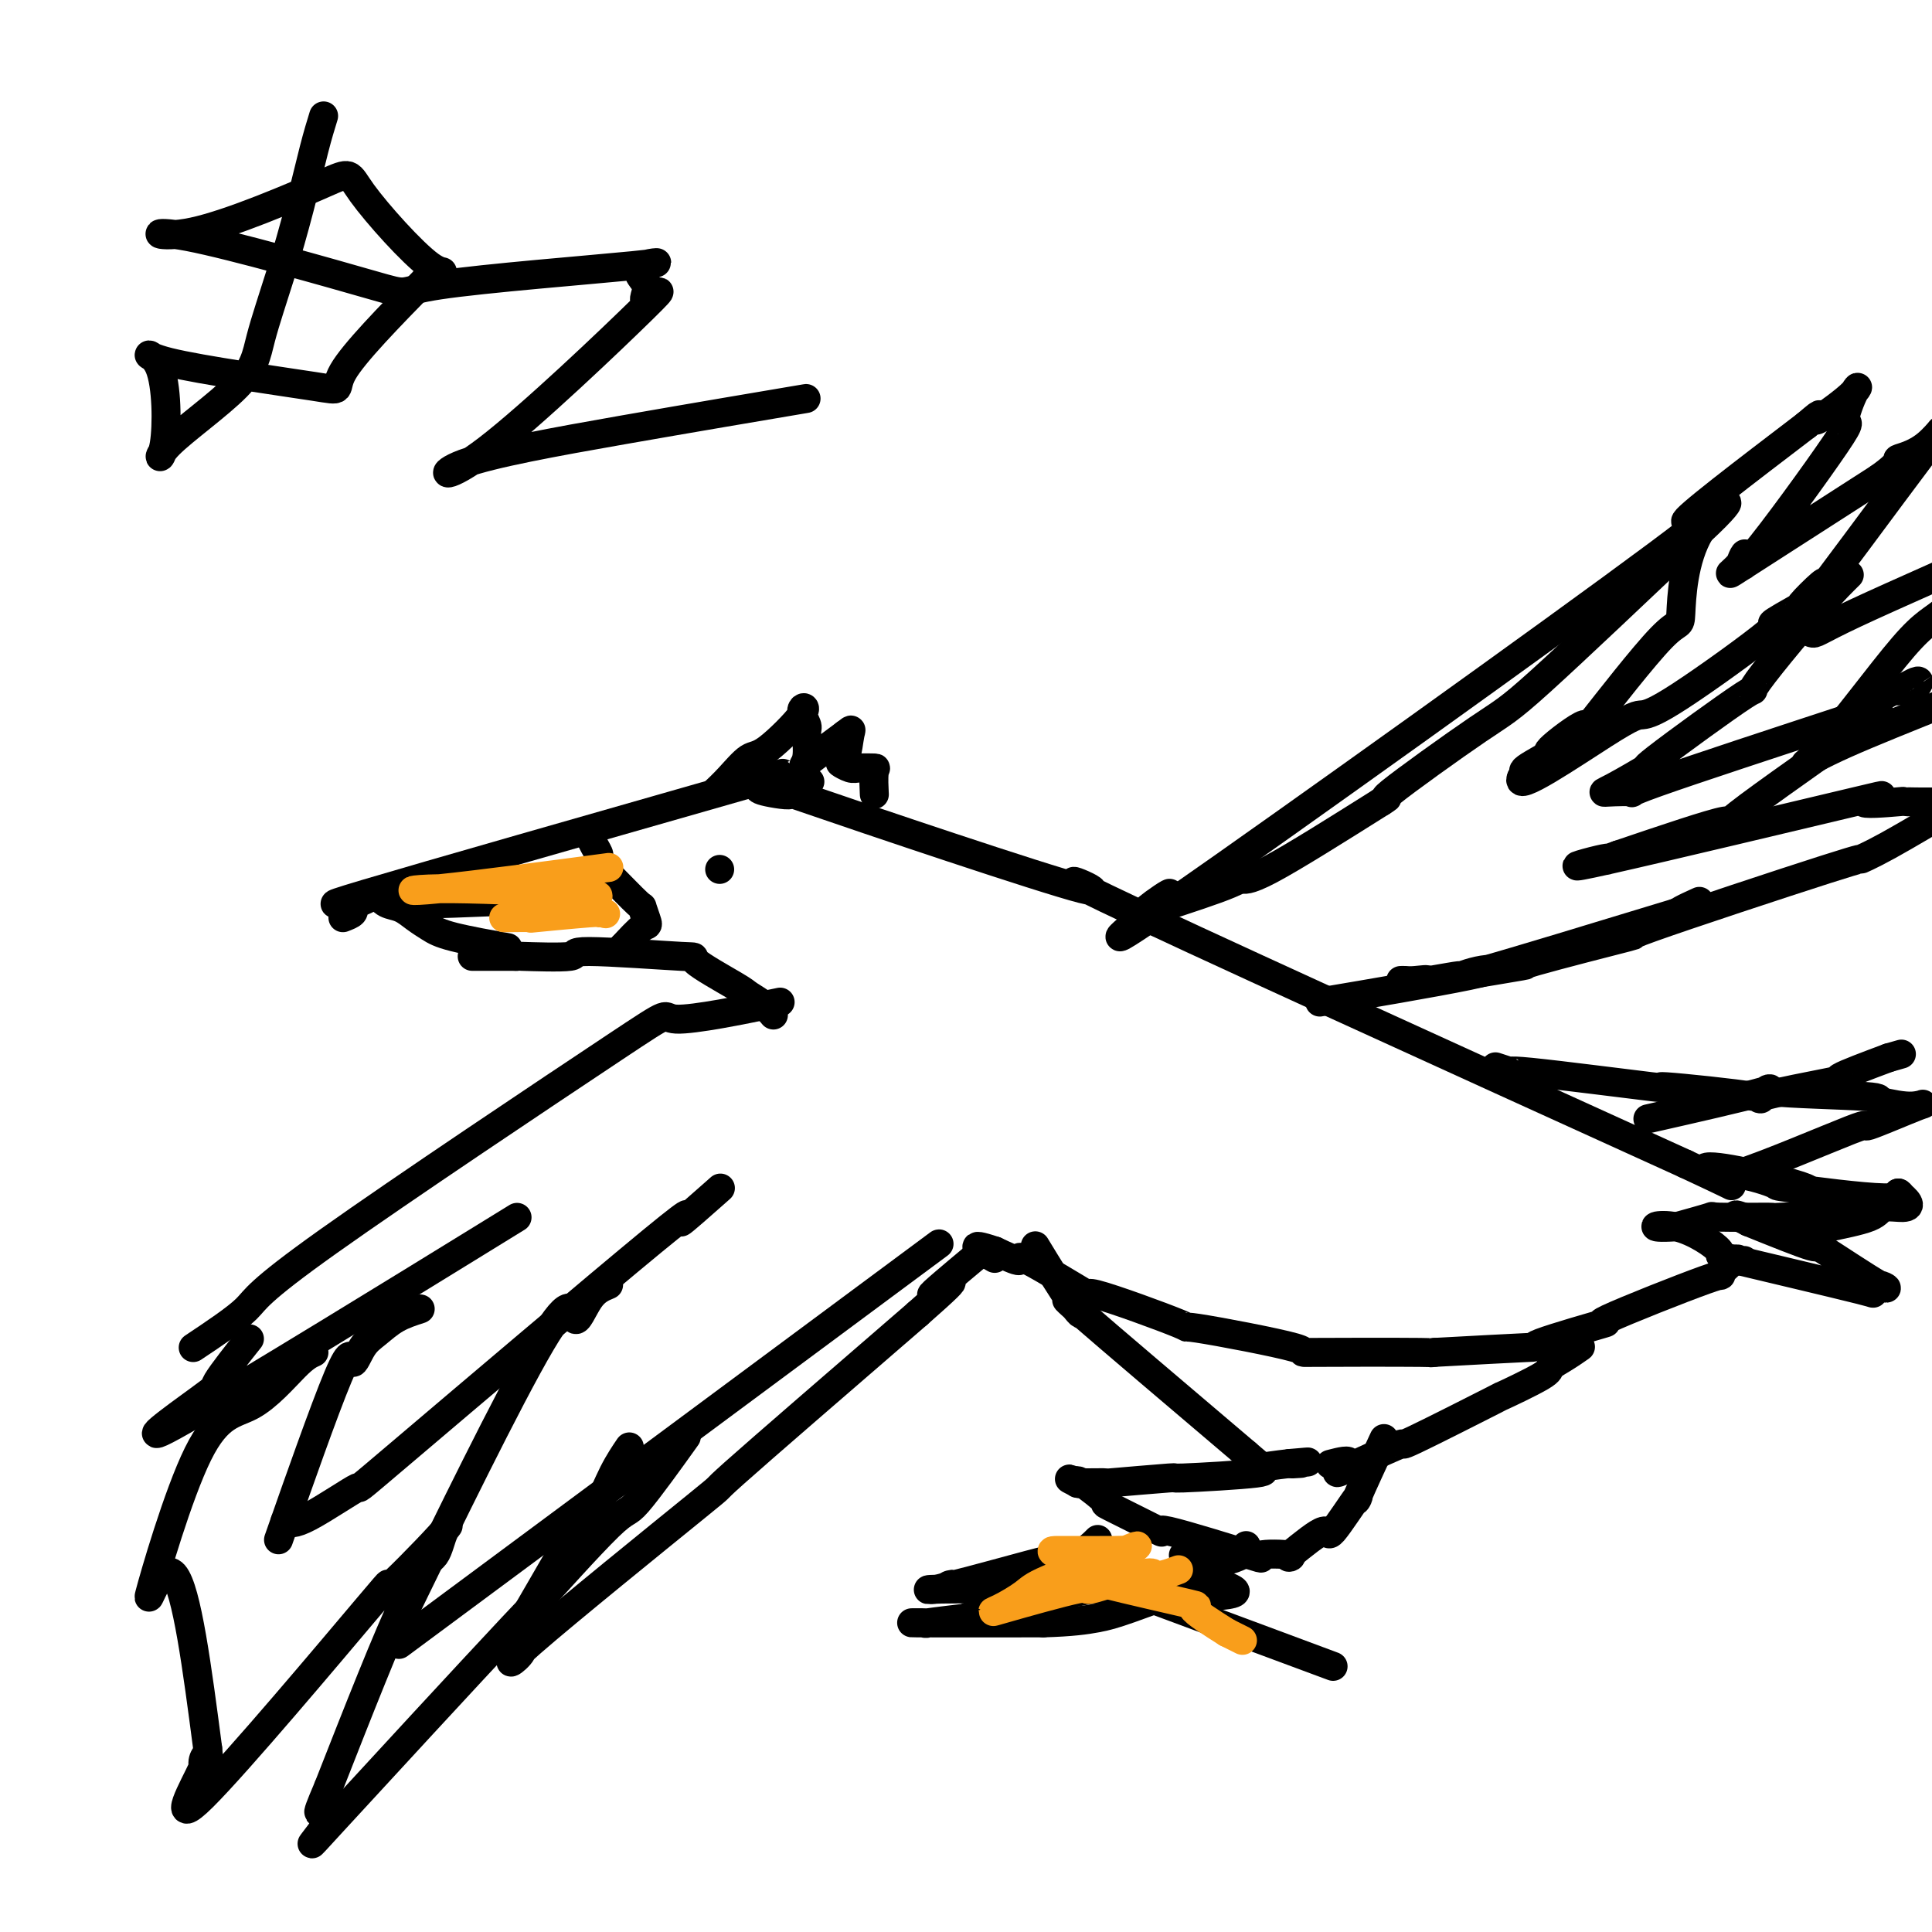 <svg viewBox='0 0 400 400' version='1.1' xmlns='http://www.w3.org/2000/svg' xmlns:xlink='http://www.w3.org/1999/xlink'><g fill='none' stroke='#000000' stroke-width='6' stroke-linecap='round' stroke-linejoin='round'><path d='M40,279c4.449,-2.967 8.898,-5.934 11,-8c2.102,-2.066 1.856,-3.230 17,-14c15.144,-10.770 45.678,-31.144 59,-40c13.322,-8.856 9.433,-6.192 13,-6c3.567,0.192 14.591,-2.088 19,-3c4.409,-0.912 2.205,-0.456 0,0'/><path d='M51,278c-0.191,0.240 -0.382,0.480 0,0c0.382,-0.480 1.337,-1.681 0,0c-1.337,1.681 -4.966,6.243 -6,8c-1.034,1.757 0.527,0.708 -4,4c-4.527,3.292 -15.142,10.925 -3,4c12.142,-6.925 47.041,-28.407 61,-37c13.959,-8.593 6.980,-4.296 0,0'/><path d='M87,271c-1.735,0.562 -3.471,1.123 -5,2c-1.529,0.877 -2.853,2.069 -4,3c-1.147,0.931 -2.117,1.600 -3,3c-0.883,1.400 -1.680,3.530 -2,3c-0.320,-0.530 -0.163,-3.720 -3,3c-2.837,6.720 -8.668,23.348 -11,30c-2.332,6.652 -1.166,3.326 0,0'/><path d='M59,315c0.879,0.358 1.757,0.717 5,-1c3.243,-1.717 8.850,-5.509 10,-6c1.150,-0.491 -2.156,2.319 10,-8c12.156,-10.319 39.774,-33.766 51,-43c11.226,-9.234 6.061,-4.255 6,-4c-0.061,0.255 4.983,-4.213 7,-6c2.017,-1.787 1.009,-0.894 0,0'/><path d='M126,266c-1.356,0.560 -2.711,1.120 -4,3c-1.289,1.880 -2.510,5.081 -3,4c-0.490,-1.081 -0.247,-6.445 -7,5c-6.753,11.445 -20.501,39.699 -26,51c-5.499,11.301 -2.750,5.651 0,0'/><path d='M94,332c-9.889,7.333 -19.778,14.667 0,0c19.778,-14.667 69.222,-51.333 89,-66c19.778,-14.667 9.889,-7.333 0,0'/><path d='M130,300c0.262,-0.386 0.525,-0.771 0,0c-0.525,0.771 -1.837,2.699 -3,5c-1.163,2.301 -2.178,4.976 -3,6c-0.822,1.024 -1.452,0.396 -5,6c-3.548,5.604 -10.014,17.439 -13,22c-2.986,4.561 -2.492,1.849 -1,1c1.492,-0.849 3.983,0.165 3,2c-0.983,1.835 -5.439,4.492 2,-2c7.439,-6.492 26.772,-22.132 34,-28c7.228,-5.868 2.351,-1.962 8,-7c5.649,-5.038 21.825,-19.019 38,-33'/><path d='M190,272c12.893,-11.321 4.125,-4.625 3,-4c-1.125,0.625 5.393,-4.821 8,-7c2.607,-2.179 1.304,-1.089 0,0'/><path d='M65,280c-0.916,0.406 -1.832,0.812 -4,3c-2.168,2.188 -5.586,6.158 -9,8c-3.414,1.842 -6.822,1.556 -11,10c-4.178,8.444 -9.125,25.620 -10,29c-0.875,3.380 2.321,-7.034 5,-4c2.679,3.034 4.839,19.517 7,36'/><path d='M43,362c0.710,6.454 -1.016,4.589 -1,3c0.016,-1.589 1.775,-2.903 0,1c-1.775,3.903 -7.084,13.024 0,6c7.084,-7.024 26.563,-30.194 34,-39c7.437,-8.806 2.834,-3.249 4,-4c1.166,-0.751 8.103,-7.812 11,-11c2.897,-3.188 1.756,-2.504 1,-1c-0.756,1.504 -1.127,3.828 -2,5c-0.873,1.172 -2.250,1.192 -6,9c-3.750,7.808 -9.875,23.404 -16,39'/><path d='M68,370c-3.700,8.653 -1.450,4.285 0,3c1.450,-1.285 2.102,0.511 0,4c-2.102,3.489 -6.957,8.670 1,0c7.957,-8.670 28.726,-31.191 37,-40c8.274,-8.809 4.054,-3.907 6,-6c1.946,-2.093 10.058,-11.179 14,-15c3.942,-3.821 3.715,-2.375 6,-5c2.285,-2.625 7.081,-9.321 9,-12c1.919,-2.679 0.959,-1.339 0,0'/><path d='M160,210c0.010,0.012 0.020,0.025 0,0c-0.020,-0.025 -0.071,-0.086 0,0c0.071,0.086 0.264,0.320 0,0c-0.264,-0.320 -0.984,-1.195 -2,-2c-1.016,-0.805 -2.328,-1.541 -3,-2c-0.672,-0.459 -0.702,-0.641 -3,-2c-2.298,-1.359 -6.862,-3.895 -8,-5c-1.138,-1.105 1.151,-0.780 -3,-1c-4.151,-0.220 -14.741,-0.987 -19,-1c-4.259,-0.013 -2.185,0.727 -4,1c-1.815,0.273 -7.519,0.078 -10,0c-2.481,-0.078 -1.741,-0.039 -1,0'/><path d='M107,198c-7.298,0.000 -8.542,0.000 -9,0c-0.458,0.000 -0.131,0.000 0,0c0.131,0.000 0.065,0.000 0,0'/><path d='M78,185c0.577,0.780 1.155,1.559 2,2c0.845,0.441 1.959,0.542 3,1c1.041,0.458 2.011,1.272 3,2c0.989,0.728 1.997,1.370 3,2c1.003,0.630 2.001,1.246 5,2c2.999,0.754 8.000,1.644 10,2c2.000,0.356 1.000,0.178 0,0'/><path d='M71,190c0.835,-0.324 1.671,-0.648 2,-1c0.329,-0.352 0.152,-0.732 0,-1c-0.152,-0.268 -0.278,-0.422 1,-1c1.278,-0.578 3.959,-1.579 1,-1c-2.959,0.579 -11.560,2.737 1,-1c12.560,-3.737 46.280,-13.368 80,-23'/><path d='M156,162c12.226,-3.714 2.292,-1.000 1,0c-1.292,1.000 6.060,0.286 9,0c2.940,-0.286 1.470,-0.143 0,0'/><path d='M157,163c-0.028,0.279 -0.056,0.559 2,1c2.056,0.441 6.197,1.044 4,0c-2.197,-1.044 -10.733,-3.733 3,1c13.733,4.733 49.736,16.890 58,19c8.264,2.110 -11.210,-5.826 5,2c16.210,7.826 68.105,31.413 120,55'/><path d='M349,241c18.411,8.579 4.440,2.526 4,1c-0.440,-1.526 12.651,1.474 18,3c5.349,1.526 2.957,1.579 4,2c1.043,0.421 5.522,1.211 10,2'/><path d='M385,249c5.575,1.255 1.513,0.392 1,0c-0.513,-0.392 2.521,-0.311 3,0c0.479,0.311 -1.599,0.854 -3,1c-1.401,0.146 -2.125,-0.104 -2,0c0.125,0.104 1.100,0.562 -2,1c-3.100,0.438 -10.275,0.855 -13,1c-2.725,0.145 -0.998,0.018 -3,0c-2.002,-0.018 -7.731,0.072 -10,0c-2.269,-0.072 -1.077,-0.306 -2,0c-0.923,0.306 -3.962,1.153 -7,2'/><path d='M347,254c-7.087,0.477 -3.805,-0.831 0,0c3.805,0.831 8.132,3.800 9,5c0.868,1.200 -1.722,0.630 4,2c5.722,1.370 19.755,4.681 25,6c5.245,1.319 1.702,0.648 1,0c-0.702,-0.648 1.436,-1.273 3,-1c1.564,0.273 2.553,1.444 0,0c-2.553,-1.444 -8.649,-5.504 -11,-7c-2.351,-1.496 -0.957,-0.427 -3,-1c-2.043,-0.573 -7.521,-2.786 -13,-5'/><path d='M362,253c-4.457,-2.246 -2.098,-1.361 -1,-1c1.098,0.361 0.935,0.196 0,0c-0.935,-0.196 -2.643,-0.424 0,0c2.643,0.424 9.636,1.501 13,2c3.364,0.499 3.099,0.419 5,0c1.901,-0.419 5.968,-1.176 8,-2c2.032,-0.824 2.029,-1.716 3,-2c0.971,-0.284 2.915,0.039 4,0c1.085,-0.039 1.310,-0.440 1,-1c-0.310,-0.560 -1.155,-1.280 -2,-2'/><path d='M393,247c0.288,-0.121 1.509,1.077 -3,1c-4.509,-0.077 -14.748,-1.428 -19,-2c-4.252,-0.572 -2.516,-0.366 -4,-1c-1.484,-0.634 -6.189,-2.108 -9,-2c-2.811,0.108 -3.730,1.799 2,0c5.730,-1.799 18.107,-7.087 23,-9c4.893,-1.913 2.301,-0.451 4,-1c1.699,-0.549 7.688,-3.109 10,-4c2.312,-0.891 0.946,-0.112 -1,0c-1.946,0.112 -4.473,-0.444 -7,-1'/><path d='M389,228c-0.707,-0.342 1.526,-0.697 -3,-1c-4.526,-0.303 -15.811,-0.556 -19,-1c-3.189,-0.444 1.718,-1.081 -2,0c-3.718,1.081 -16.062,3.880 -21,5c-4.938,1.120 -2.469,0.560 0,0'/><path d='M310,221c0.114,0.037 0.228,0.074 0,0c-0.228,-0.074 -0.799,-0.260 0,0c0.799,0.260 2.967,0.966 3,1c0.033,0.034 -2.069,-0.605 4,0c6.069,0.605 20.310,2.452 25,3c4.690,0.548 -0.170,-0.204 3,0c3.170,0.204 14.369,1.364 18,2c3.631,0.636 -0.305,0.748 2,0c2.305,-0.748 10.851,-2.355 14,-3c3.149,-0.645 0.900,-0.327 2,-1c1.100,-0.673 5.550,-2.336 10,-4'/><path d='M391,219c4.667,-1.333 2.333,-0.667 0,0'/><path d='M361,261c0.113,-0.027 0.226,-0.054 0,0c-0.226,0.054 -0.790,0.188 -1,0c-0.210,-0.188 -0.066,-0.699 -1,0c-0.934,0.699 -2.945,2.608 -3,3c-0.055,0.392 1.845,-0.733 -3,1c-4.845,1.733 -16.436,6.323 -20,8c-3.564,1.677 0.900,0.439 -1,1c-1.900,0.561 -10.166,2.920 -13,4c-2.834,1.080 -0.238,0.880 -3,1c-2.762,0.120 -10.881,0.560 -19,1'/><path d='M297,280c-2.261,0.157 1.587,0.049 -3,0c-4.587,-0.049 -17.610,-0.038 -22,0c-4.390,0.038 -0.148,0.102 -4,-1c-3.852,-1.102 -15.798,-3.369 -20,-4c-4.202,-0.631 -0.660,0.376 -4,-1c-3.340,-1.376 -13.564,-5.134 -17,-6c-3.436,-0.866 -0.086,1.160 -2,0c-1.914,-1.160 -9.092,-5.505 -12,-7c-2.908,-1.495 -1.545,-0.142 -2,0c-0.455,0.142 -2.727,-0.929 -5,-2'/><path d='M206,259c-6.756,-2.267 -2.644,0.067 -1,1c1.644,0.933 0.822,0.467 0,0'/><path d='M215,259c0.192,0.315 0.384,0.631 0,0c-0.384,-0.631 -1.343,-2.208 0,0c1.343,2.208 4.989,8.200 7,11c2.011,2.800 2.388,2.408 1,1c-1.388,-1.408 -4.539,-3.831 1,1c5.539,4.831 19.770,16.915 34,29'/><path d='M258,301c5.667,4.833 2.833,2.417 0,0'/><path d='M327,279c0.018,-0.012 0.035,-0.025 0,0c-0.035,0.025 -0.124,0.087 0,0c0.124,-0.087 0.460,-0.322 0,0c-0.460,0.322 -1.715,1.203 -3,2c-1.285,0.797 -2.600,1.512 -3,2c-0.400,0.488 0.113,0.751 -2,2c-2.113,1.249 -6.854,3.484 -8,4c-1.146,0.516 1.301,-0.686 -2,1c-3.301,1.686 -12.350,6.262 -16,8c-3.650,1.738 -1.900,0.640 -3,1c-1.100,0.360 -5.050,2.180 -9,4'/><path d='M281,303c-7.393,3.714 -2.875,1.000 -2,0c0.875,-1.000 -1.893,-0.286 -3,0c-1.107,0.286 -0.554,0.143 0,0'/><path d='M286,299c0.043,-0.094 0.087,-0.187 0,0c-0.087,0.187 -0.304,0.656 0,0c0.304,-0.656 1.130,-2.436 0,0c-1.130,2.436 -4.217,9.086 -5,11c-0.783,1.914 0.739,-0.910 0,0c-0.739,0.910 -3.737,5.553 -5,7c-1.263,1.447 -0.789,-0.301 -2,0c-1.211,0.301 -4.105,2.650 -7,5'/><path d='M267,322c-0.986,0.797 1.050,0.289 0,0c-1.050,-0.289 -5.185,-0.359 -6,0c-0.815,0.359 1.689,1.148 -2,0c-3.689,-1.148 -13.570,-4.232 -17,-5c-3.430,-0.768 -0.408,0.779 -2,0c-1.592,-0.779 -7.800,-3.883 -10,-5c-2.200,-1.117 -0.394,-0.248 -1,-1c-0.606,-0.752 -3.625,-3.126 -5,-4c-1.375,-0.874 -1.107,-0.250 -1,0c0.107,0.250 0.054,0.125 0,0'/><path d='M223,307c-3.004,-1.547 -1.013,-0.413 0,0c1.013,0.413 1.050,0.107 1,0c-0.050,-0.107 -0.186,-0.014 1,0c1.186,0.014 3.695,-0.052 4,0c0.305,0.052 -1.594,0.221 1,0c2.594,-0.221 9.681,-0.833 12,-1c2.319,-0.167 -0.131,0.110 3,0c3.131,-0.110 11.843,-0.606 15,-1c3.157,-0.394 0.759,-0.684 1,-1c0.241,-0.316 3.120,-0.658 6,-1'/><path d='M267,303c6.976,-0.619 2.417,-0.167 1,0c-1.417,0.167 0.310,0.048 1,0c0.690,-0.048 0.345,-0.024 0,0'/><path d='M237,189c0.418,-0.134 0.835,-0.268 0,0c-0.835,0.268 -2.923,0.936 0,0c2.923,-0.936 10.856,-3.478 15,-5c4.144,-1.522 4.500,-2.025 5,-2c0.500,0.025 1.143,0.579 6,-2c4.857,-2.579 13.929,-8.289 23,-14'/><path d='M286,166c3.022,-1.892 -0.922,0.380 2,-2c2.922,-2.380 12.710,-9.410 18,-13c5.290,-3.590 6.083,-3.740 13,-10c6.917,-6.260 19.959,-18.630 33,-31'/><path d='M352,110c10.449,-9.688 3.571,-5.908 0,0c-3.571,5.908 -3.836,13.945 -4,17c-0.164,3.055 -0.227,1.127 -4,5c-3.773,3.873 -11.254,13.546 -14,17c-2.746,3.454 -0.756,0.690 -2,1c-1.244,0.310 -5.723,3.694 -7,5c-1.277,1.306 0.647,0.536 0,1c-0.647,0.464 -3.867,2.163 -5,3c-1.133,0.837 -0.181,0.810 0,1c0.181,0.190 -0.410,0.595 -1,1'/><path d='M315,161c-1.689,3.454 10.589,-4.910 17,-9c6.411,-4.090 6.956,-3.906 8,-4c1.044,-0.094 2.588,-0.466 8,-4c5.412,-3.534 14.694,-10.230 18,-13c3.306,-2.770 0.636,-1.615 1,-2c0.364,-0.385 3.760,-2.310 5,-3c1.240,-0.690 0.322,-0.144 1,-1c0.678,-0.856 2.952,-3.115 4,-4c1.048,-0.885 0.871,-0.396 1,0c0.129,0.396 0.565,0.698 1,1'/><path d='M379,122c5.735,-4.276 4.574,-3.966 0,1c-4.574,4.966 -12.560,14.588 -15,18c-2.440,3.412 0.664,0.613 -3,3c-3.664,2.387 -14.098,9.959 -18,13c-3.902,3.041 -1.272,1.550 -2,2c-0.728,0.450 -4.814,2.842 -7,4c-2.186,1.158 -2.473,1.084 -1,1c1.473,-0.084 4.704,-0.176 5,0c0.296,0.176 -2.344,0.622 5,-2c7.344,-2.622 24.672,-8.311 42,-14'/><path d='M385,148c7.750,-2.294 1.626,-0.527 1,-1c-0.626,-0.473 4.248,-3.184 6,-4c1.752,-0.816 0.384,0.265 1,0c0.616,-0.265 3.215,-1.874 4,-2c0.785,-0.126 -0.246,1.232 -1,2c-0.754,0.768 -1.233,0.946 0,0c1.233,-0.946 4.176,-3.016 -3,2c-7.176,5.016 -24.470,17.120 -31,22c-6.530,4.880 -2.294,2.537 -5,3c-2.706,0.463 -12.353,3.731 -22,7'/><path d='M335,177c-3.925,1.362 -2.736,1.266 -2,1c0.736,-0.266 1.020,-0.702 -2,0c-3.020,0.702 -9.343,2.542 2,0c11.343,-2.542 40.352,-9.466 51,-12c10.648,-2.534 2.935,-0.680 2,0c-0.935,0.680 4.907,0.185 7,0c2.093,-0.185 0.437,-0.060 2,0c1.563,0.060 6.344,0.055 8,0c1.656,-0.055 0.187,-0.158 0,0c-0.187,0.158 0.906,0.579 2,1'/><path d='M405,167c2.917,0.481 -0.290,1.182 -1,1c-0.710,-0.182 1.079,-1.248 -1,0c-2.079,1.248 -8.025,4.809 -12,7c-3.975,2.191 -5.978,3.012 -6,3c-0.022,-0.012 1.937,-0.857 -7,2c-8.937,2.857 -28.769,9.414 -36,12c-7.231,2.586 -1.859,1.200 -5,2c-3.141,0.800 -14.795,3.786 -19,5c-4.205,1.214 -0.962,0.655 -3,1c-2.038,0.345 -9.356,1.593 -12,2c-2.644,0.407 -0.612,-0.027 -1,0c-0.388,0.027 -3.194,0.513 -6,1'/><path d='M296,203c-6.476,1.392 -2.166,0.373 -1,0c1.166,-0.373 -0.811,-0.100 -2,0c-1.189,0.100 -1.589,0.027 -2,0c-0.411,-0.027 -0.832,-0.008 -1,0c-0.168,0.008 -0.084,0.004 0,0'/><path d='M276,207c0.818,-0.138 1.637,-0.277 0,0c-1.637,0.277 -5.729,0.969 0,0c5.729,-0.969 21.278,-3.600 28,-5c6.722,-1.400 4.618,-1.569 2,-1c-2.618,0.569 -5.748,1.877 1,0c6.748,-1.877 23.374,-6.938 40,-12'/><path d='M347,189c11.036,-2.667 3.125,-0.333 1,0c-2.125,0.333 1.536,-1.333 3,-2c1.464,-0.667 0.732,-0.333 0,0'/><path d='M237,189c0.052,-0.306 0.103,-0.611 2,-2c1.897,-1.389 5.638,-3.861 1,0c-4.638,3.861 -17.656,14.056 4,-1c21.656,-15.056 77.984,-55.361 99,-71c21.016,-15.639 6.719,-6.611 6,-7c-0.719,-0.389 12.141,-10.194 25,-20'/><path d='M374,88c4.852,-4.144 1.481,-1.003 2,-1c0.519,0.003 4.928,-3.131 7,-5c2.072,-1.869 1.806,-2.472 1,-1c-0.806,1.472 -2.152,5.019 -2,6c0.152,0.981 1.803,-0.603 -2,5c-3.803,5.603 -13.061,18.394 -17,23c-3.939,4.606 -2.561,1.029 -2,0c0.561,-1.029 0.305,0.492 -1,2c-1.305,1.508 -3.659,3.002 1,0c4.659,-3.002 16.329,-10.501 28,-18'/><path d='M389,99c5.127,-3.632 3.444,-3.711 4,-4c0.556,-0.289 3.350,-0.787 6,-3c2.650,-2.213 5.155,-6.139 -1,2c-6.155,8.139 -20.969,28.345 -27,36c-6.031,7.655 -3.278,2.760 -1,1c2.278,-1.760 4.083,-0.386 5,0c0.917,0.386 0.947,-0.216 9,-4c8.053,-3.784 24.130,-10.750 31,-14c6.870,-3.250 4.534,-2.786 1,0c-3.534,2.786 -8.267,7.893 -13,13'/><path d='M403,126c-2.961,2.603 -4.363,2.610 -9,8c-4.637,5.390 -12.511,16.162 -17,21c-4.489,4.838 -5.595,3.740 5,-1c10.595,-4.740 32.891,-13.122 41,-17c8.109,-3.878 2.031,-3.251 -1,2c-3.031,5.251 -3.016,15.125 -3,25'/><path d='M419,164c-0.667,4.500 -0.333,2.250 0,0'/><path d='M82,187c1.159,0.008 2.319,0.016 4,0c1.681,-0.016 3.884,-0.056 4,0c0.116,0.056 -1.853,0.207 4,0c5.853,-0.207 19.530,-0.774 25,-1c5.470,-0.226 2.735,-0.113 0,0'/><path d='M122,173c0.021,0.045 0.042,0.090 0,0c-0.042,-0.090 -0.147,-0.314 0,0c0.147,0.314 0.546,1.165 1,2c0.454,0.835 0.963,1.654 1,2c0.037,0.346 -0.398,0.219 0,1c0.398,0.781 1.627,2.469 2,3c0.373,0.531 -0.111,-0.095 1,1c1.111,1.095 3.817,3.912 5,5c1.183,1.088 0.843,0.446 1,1c0.157,0.554 0.812,2.303 1,3c0.188,0.697 -0.089,0.342 -1,1c-0.911,0.658 -2.455,2.329 -4,4'/><path d='M129,196c-0.778,0.778 -0.222,0.222 0,0c0.222,-0.222 0.111,-0.111 0,0'/><path d='M149,180c0.000,0.000 0.000,0.000 0,0c0.000,0.000 0.000,0.000 0,0c0.000,0.000 0.000,0.000 0,0c0.000,0.000 0.000,0.000 0,0'/><path d='M227,319c0.022,-0.022 0.044,-0.044 0,0c-0.044,0.044 -0.156,0.155 0,0c0.156,-0.155 0.578,-0.576 0,0c-0.578,0.576 -2.156,2.150 -4,3c-1.844,0.850 -3.955,0.978 -5,1c-1.045,0.022 -1.024,-0.061 -5,1c-3.976,1.061 -11.949,3.265 -15,4c-3.051,0.735 -1.179,0.001 -1,0c0.179,-0.001 -1.337,0.730 -3,1c-1.663,0.270 -3.475,0.077 1,0c4.475,-0.077 15.238,-0.039 26,0'/><path d='M221,329c4.470,-0.021 2.146,-0.073 2,0c-0.146,0.073 1.887,0.272 4,0c2.113,-0.272 4.308,-1.015 -1,0c-5.308,1.015 -18.118,3.789 -23,5c-4.882,1.211 -1.836,0.860 -3,1c-1.164,0.140 -6.539,0.769 -8,1c-1.461,0.231 0.991,0.062 0,0c-0.991,-0.062 -5.426,-0.018 -2,0c3.426,0.018 14.713,0.009 26,0'/><path d='M216,336c5.962,-0.172 8.867,-0.601 11,-1c2.133,-0.399 3.493,-0.768 7,-2c3.507,-1.232 9.160,-3.328 11,-4c1.840,-0.672 -0.134,0.080 1,-1c1.134,-1.080 5.376,-3.992 7,-5c1.624,-1.008 0.631,-0.113 1,0c0.369,0.113 2.099,-0.557 3,-1c0.901,-0.443 0.973,-0.658 1,-1c0.027,-0.342 0.008,-0.812 0,-1c-0.008,-0.188 -0.004,-0.094 0,0'/><path d='M245,322c0.702,0.665 1.404,1.330 2,2c0.596,0.670 1.088,1.344 2,2c0.912,0.656 2.246,1.292 4,2c1.754,0.708 3.930,1.488 2,2c-1.930,0.512 -7.965,0.756 -14,1'/><path d='M241,331c-2.333,0.167 -1.167,0.083 0,0'/><path d='M241,332c1.298,0.482 2.595,0.964 0,0c-2.595,-0.964 -9.083,-3.375 0,0c9.083,3.375 33.738,12.536 35,13c1.262,0.464 -20.869,-7.768 -43,-16'/><path d='M233,329c-7.167,-2.667 -3.583,-1.333 0,0'/><path d='M148,164c0.063,-0.059 0.126,-0.118 0,0c-0.126,0.118 -0.442,0.413 0,0c0.442,-0.413 1.641,-1.535 3,-3c1.359,-1.465 2.880,-3.272 4,-4c1.120,-0.728 1.841,-0.378 4,-2c2.159,-1.622 5.757,-5.217 7,-7c1.243,-1.783 0.131,-1.755 0,-1c-0.131,0.755 0.719,2.238 1,3c0.281,0.762 -0.007,0.802 0,2c0.007,1.198 0.310,3.553 0,5c-0.310,1.447 -1.231,1.985 0,1c1.231,-0.985 4.616,-3.492 8,-6'/><path d='M175,152c1.501,-1.065 1.254,-1.228 1,0c-0.254,1.228 -0.516,3.846 -1,5c-0.484,1.154 -1.191,0.845 -1,1c0.191,0.155 1.281,0.774 2,1c0.719,0.226 1.068,0.058 2,0c0.932,-0.058 2.446,-0.005 3,0c0.554,0.005 0.149,-0.037 0,1c-0.149,1.037 -0.043,3.153 0,4c0.043,0.847 0.021,0.423 0,0'/><path d='M67,24c-0.597,1.934 -1.195,3.868 -2,7c-0.805,3.132 -1.819,7.461 -3,12c-1.181,4.539 -2.530,9.287 -4,14c-1.470,4.713 -3.061,9.391 -4,13c-0.939,3.609 -1.226,6.151 -5,10c-3.774,3.849 -11.034,9.007 -14,12c-2.966,2.993 -1.638,3.820 -1,0c0.638,-3.820 0.585,-12.289 -1,-16c-1.585,-3.711 -4.703,-2.665 2,-1c6.703,1.665 23.228,3.948 30,5c6.772,1.052 3.792,0.872 6,-3c2.208,-3.872 9.604,-11.436 17,-19'/><path d='M88,58c4.609,-3.251 4.632,-0.377 1,-3c-3.632,-2.623 -10.918,-10.743 -14,-15c-3.082,-4.257 -1.961,-4.651 -8,-2c-6.039,2.651 -19.238,8.346 -27,10c-7.762,1.654 -10.086,-0.733 -1,1c9.086,1.733 29.581,7.586 38,10c8.419,2.414 4.762,1.389 14,0c9.238,-1.389 31.372,-3.143 40,-4c8.628,-0.857 3.751,-0.816 2,0c-1.751,0.816 -0.375,2.408 1,4'/><path d='M134,59c0.054,1.629 -1.312,3.702 0,3c1.312,-0.702 5.301,-4.179 -1,2c-6.301,6.179 -22.891,22.013 -32,29c-9.109,6.987 -10.736,5.126 -5,3c5.736,-2.126 18.837,-4.518 33,-7c14.163,-2.482 29.390,-5.053 35,-6c5.610,-0.947 1.603,-0.271 0,0c-1.603,0.271 -0.801,0.135 0,0'/></g>
<g fill='none' stroke='#F99E1B' stroke-width='6' stroke-linecap='round' stroke-linejoin='round'><path d='M123,180c0.247,-0.033 0.494,-0.066 0,0c-0.494,0.066 -1.729,0.230 0,0c1.729,-0.230 6.422,-0.856 0,0c-6.422,0.856 -23.960,3.192 -32,4c-8.040,0.808 -6.583,0.088 0,0c6.583,-0.088 18.291,0.456 30,1'/><path d='M121,185c4.915,0.353 2.202,0.736 1,1c-1.202,0.264 -0.893,0.409 0,1c0.893,0.591 2.369,1.626 3,2c0.631,0.374 0.416,0.086 0,0c-0.416,-0.086 -1.034,0.029 -1,0c0.034,-0.029 0.719,-0.204 -2,0c-2.719,0.204 -8.842,0.787 -11,1c-2.158,0.213 -0.350,0.057 -1,0c-0.650,-0.057 -3.757,-0.016 -5,0c-1.243,0.016 -0.621,0.008 0,0'/><path d='M244,325c-1.049,0.396 -2.099,0.792 -3,1c-0.901,0.208 -1.655,0.228 -2,0c-0.345,-0.228 -0.282,-0.703 -3,0c-2.718,0.703 -8.218,2.585 -10,3c-1.782,0.415 0.152,-0.638 -3,0c-3.152,0.638 -11.392,2.967 -15,4c-3.608,1.033 -2.586,0.772 -1,0c1.586,-0.772 3.735,-2.054 5,-3c1.265,-0.946 1.647,-1.556 5,-3c3.353,-1.444 9.676,-3.722 16,-6'/><path d='M233,321c4.167,-1.856 2.085,-0.497 1,0c-1.085,0.497 -1.171,0.133 -1,0c0.171,-0.133 0.600,-0.036 -2,0c-2.600,0.036 -8.230,0.011 -11,0c-2.770,-0.011 -2.682,-0.007 -1,1c1.682,1.007 4.956,3.016 6,4c1.044,0.984 -0.143,0.944 4,2c4.143,1.056 13.615,3.207 17,4c3.385,0.793 0.681,0.226 1,1c0.319,0.774 3.659,2.887 7,5'/><path d='M254,338c5.667,2.833 2.833,1.417 0,0'/></g>
</svg>